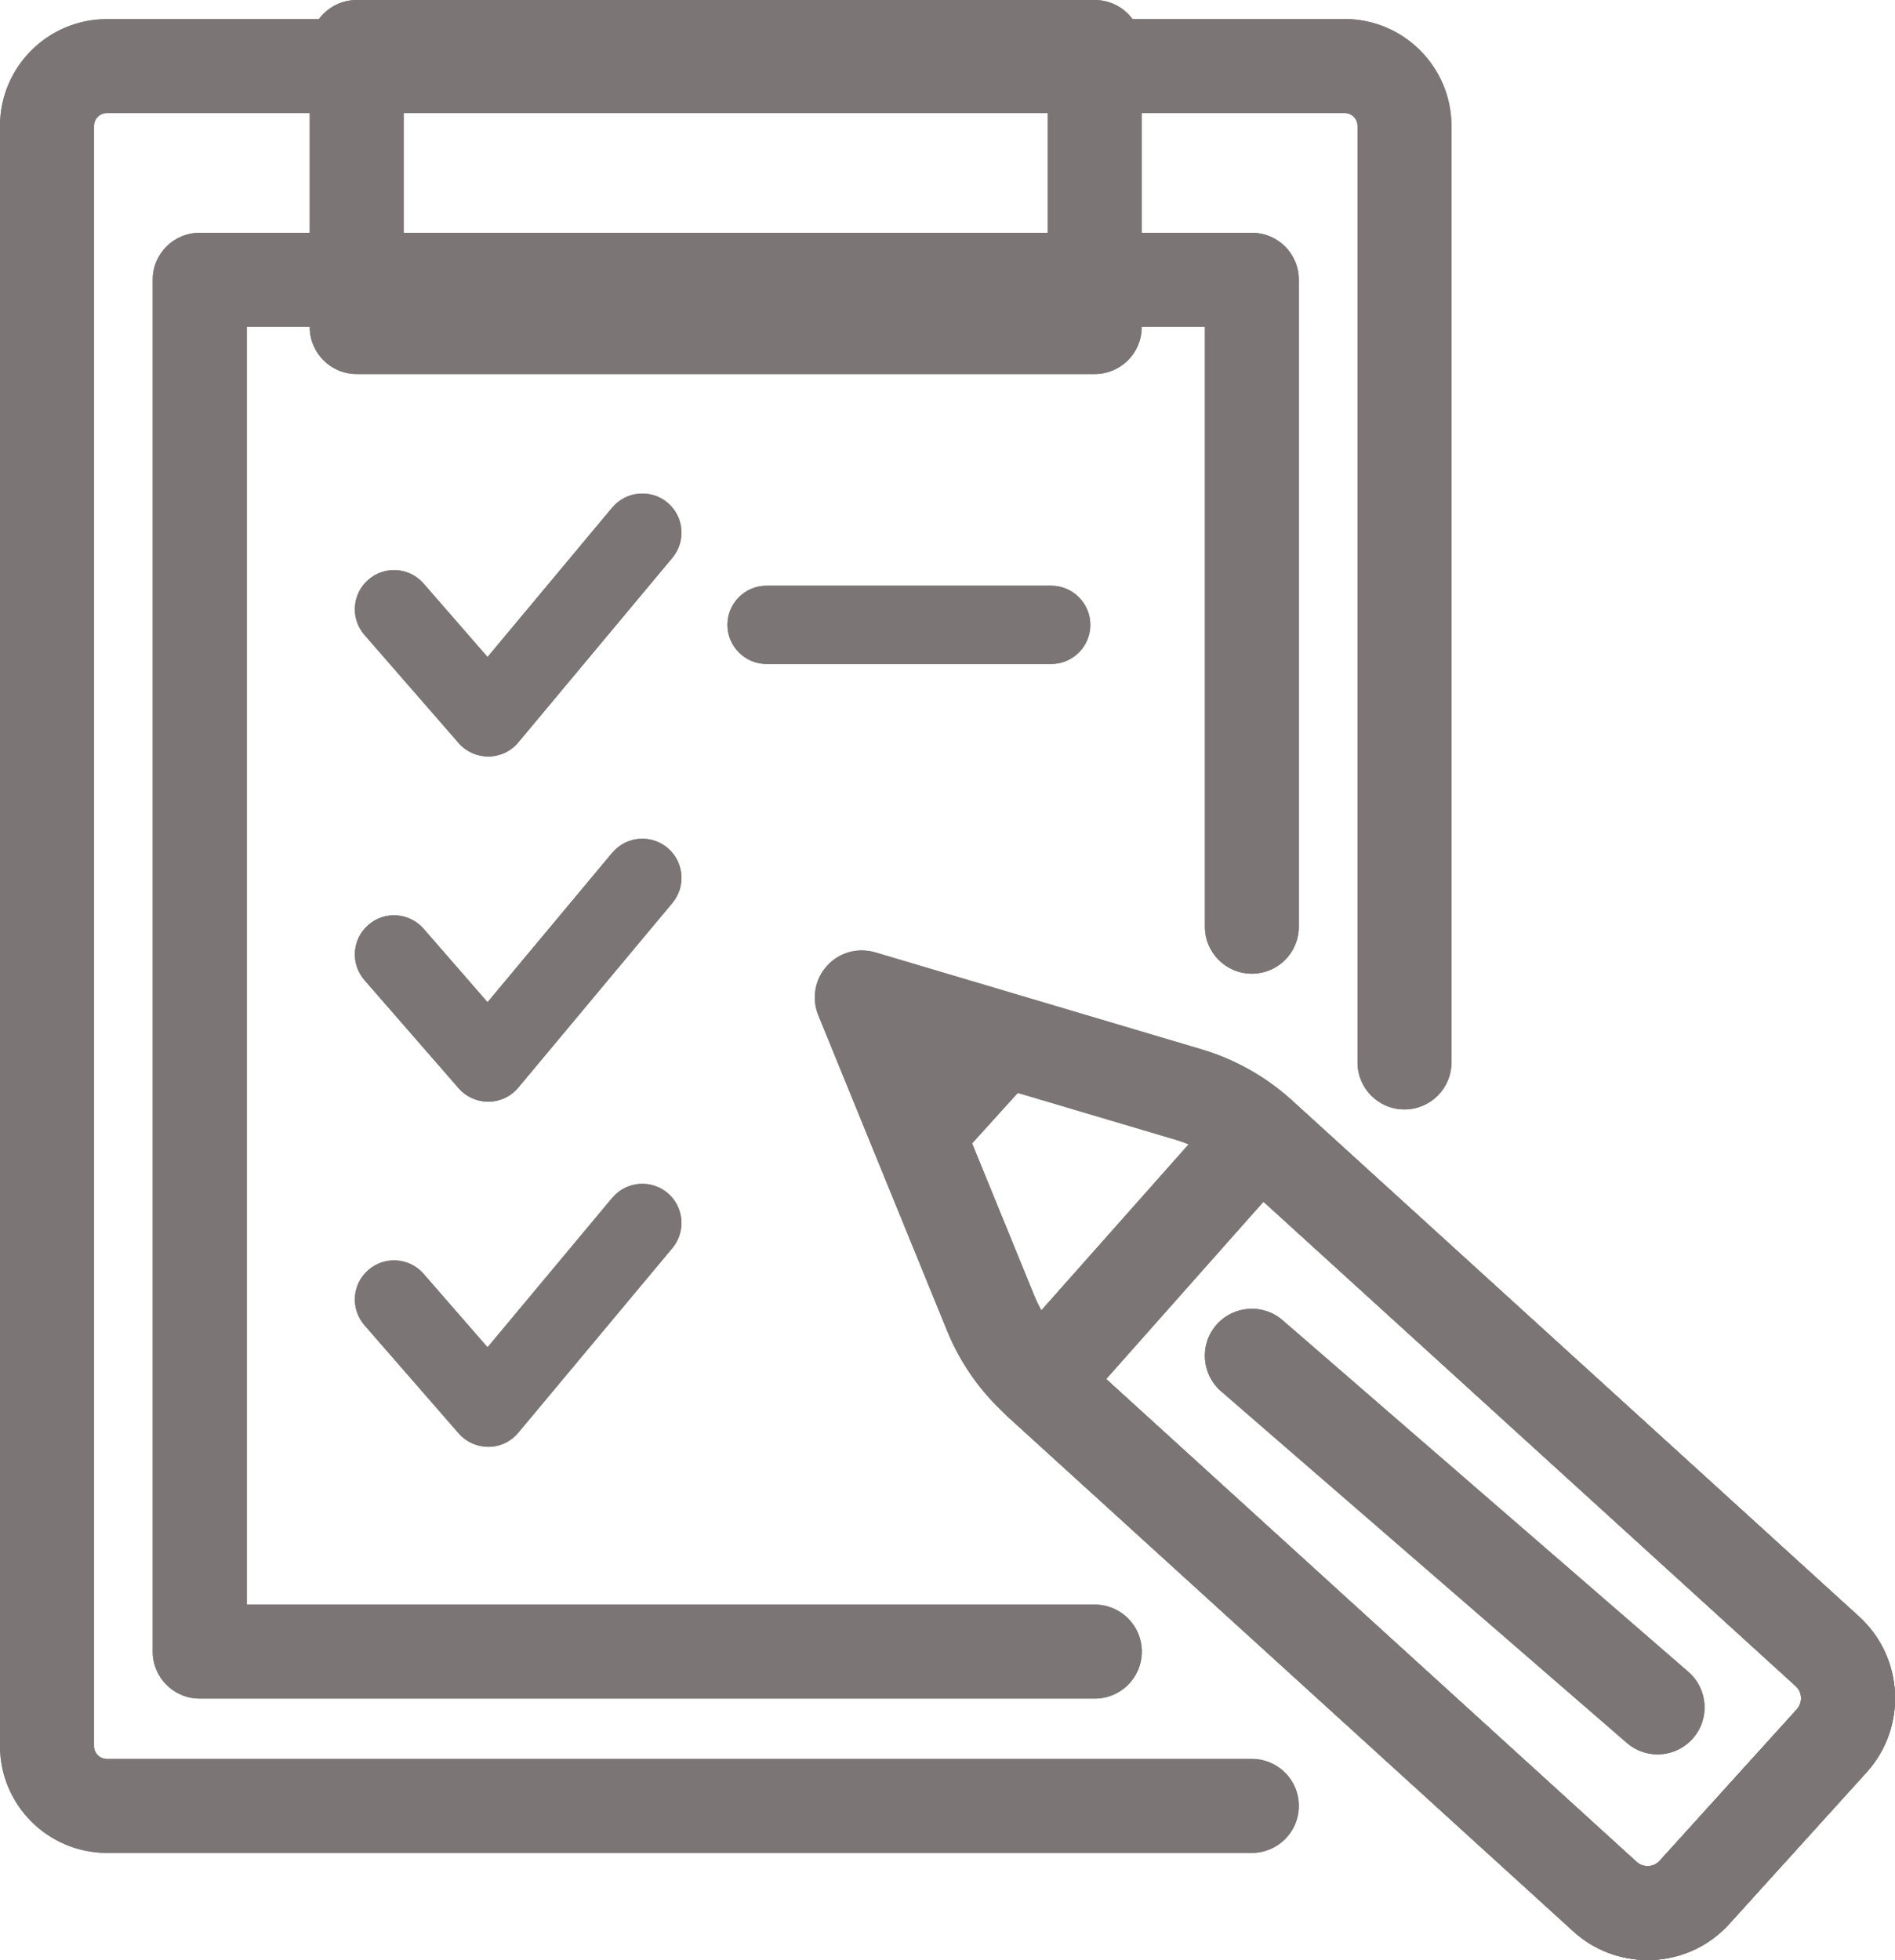 <?xml version="1.0" encoding="UTF-8"?>
<svg id="_レイヤー_2" data-name="レイヤー 2" xmlns="http://www.w3.org/2000/svg" viewBox="0 0 171.49 177.32">
  <defs>
    <style>
      .cls-1 {
        fill: #7c7575;
        stroke-width: 0px;
      }
    </style>
  </defs>
  <g id="_レイヤー_2-2" data-name=" レイヤー 2">
    <g id="_レイヤー_12" data-name=" レイヤー 12">
      <g>
        <path class="cls-1" d="m121.69,1.73H9.67C4.34,1.73,0,6.06,0,11.39v146.57c0,5.33,4.34,9.67,9.67,9.67h103.62c2.35,0,4.25-1.9,4.25-4.25s-1.9-4.25-4.25-4.25H9.67c-.64,0-1.16-.52-1.16-1.16V11.39c0-.64.52-1.16,1.16-1.16h112.02c.64,0,1.16.52,1.16,1.16v84.73c0,2.35,1.9,4.25,4.25,4.25s4.25-1.9,4.25-4.25V11.39c0-5.33-4.34-9.67-9.67-9.67h0Z"/>
        <path class="cls-1" d="m113.28,21.06H18.07c-2.35,0-4.25,1.9-4.25,4.25v124.11c0,2.35,1.9,4.25,4.25,4.25h81.01c2.35,0,4.25-1.9,4.25-4.25s-1.9-4.25-4.25-4.25H22.33V29.56h86.71v54.28c0,2.35,1.9,4.25,4.25,4.25s4.25-1.9,4.25-4.25V25.31c0-2.35-1.9-4.25-4.25-4.25h-.01Z"/>
        <path class="cls-1" d="m99.07,0H32.28c-2.35,0-4.25,1.9-4.25,4.25v25.34c0,2.35,1.9,4.25,4.25,4.25h66.79c2.35,0,4.25-1.9,4.25-4.25V4.25c0-2.35-1.9-4.25-4.25-4.25Zm-4.25,25.34h-58.29V8.5h58.29v16.83h0Z"/>
        <path class="cls-1" d="m55.41,45.91l-11.29,13.53-5.79-6.65c-1.28-1.47-3.52-1.63-5-.34s-1.63,3.52-.34,5l8.52,9.78c.67.77,1.65,1.21,2.67,1.21h.04c1.04-.01,2.02-.48,2.68-1.27l13.95-16.71c1.25-1.5,1.05-3.74-.45-4.99-1.5-1.25-3.74-1.05-4.99.45h0Z"/>
        <path class="cls-1" d="m55.41,77.14l-11.29,13.53-5.79-6.65c-1.28-1.47-3.52-1.63-5-.34s-1.63,3.52-.34,5l8.52,9.78c.67.77,1.65,1.21,2.67,1.21h.04c1.04-.01,2.02-.48,2.68-1.27l13.95-16.71c1.25-1.5,1.05-3.74-.45-4.99s-3.74-1.05-4.99.45h0Z"/>
        <path class="cls-1" d="m55.41,108.36l-11.29,13.53-5.79-6.65c-1.28-1.47-3.52-1.63-5-.34s-1.63,3.52-.34,5l8.52,9.78c.67.77,1.65,1.21,2.67,1.21h.04c1.04,0,2.02-.48,2.68-1.27l13.95-16.71c1.25-1.5,1.05-3.74-.45-4.99s-3.74-1.05-4.99.45h0Z"/>
        <path class="cls-1" d="m95.13,52.99h-25.76c-1.96,0-3.54,1.59-3.54,3.54s1.59,3.54,3.54,3.54h25.76c1.96,0,3.54-1.59,3.54-3.54s-1.59-3.54-3.54-3.54Z"/>
        <g>
          <path class="cls-1" d="m116.84,99.48c-2.3-2.08-5.08-3.64-8.05-4.53l-29.59-8.79c-1.57-.46-3.26,0-4.36,1.22-1.1,1.21-1.4,2.95-.79,4.46l11.67,28.58c1.17,2.87,3,5.48,5.29,7.55l51.38,46.76c1.85,1.68,4.21,2.59,6.7,2.59.17,0,.34,0,.5,0,2.67-.13,5.12-1.29,6.91-3.27l12.41-13.7c3.7-4.08,3.39-10.41-.69-14.11l-51.38-46.76h0Zm45.77,55.16l-12.41,13.7c-.36.4-.8.48-1.03.49-.23,0-.67-.02-1.06-.38l-51.38-46.76c-1.36-1.23-2.44-2.78-3.13-4.47l-8.32-20.37,21.1,6.26c1.76.52,3.4,1.45,4.75,2.67l51.37,46.76h0c.61.55.65,1.49.1,2.1h0Z"/>
          <path class="cls-1" d="m86.2,92.73l-6.32,6.98c-1.58,1.74-1.44,4.43.3,6.01.81.74,1.84,1.1,2.85,1.1,1.16,0,2.31-.47,3.15-1.4l6.32-6.98c1.58-1.74,1.44-4.43-.3-6.01-1.74-1.58-4.43-1.45-6.01.3h.01Z"/>
          <path class="cls-1" d="m116.87,99.53c-.84-.76-1.95-1.16-3.09-1.1-1.13.06-2.2.57-2.95,1.42l-19.89,22.41c-1.54,1.74-1.4,4.4.32,5.97l51.13,46.51c1.91,1.73,4.31,2.58,6.7,2.58,2.72,0,5.44-1.11,7.41-3.28l12.41-13.7c3.7-4.08,3.39-10.41-.69-14.1l-51.35-46.71h0Zm45.74,55.11l-12.41,13.7c-.36.4-.8.48-1.03.49-.23,0-.67-.02-1.06-.38l-48.01-43.68,14.24-16.05,48.17,43.82c.4.36.48.8.49,1.03,0,.23-.02.67-.38,1.07h-.01Z"/>
        </g>
        <path class="cls-1" d="m116.07,119.44c-1.78-1.54-4.46-1.34-6,.43s-1.34,4.46.43,6l36.72,31.81c.8.7,1.8,1.04,2.78,1.04,1.19,0,2.38-.5,3.22-1.47,1.54-1.77,1.34-4.46-.43-6,0,0-36.72-31.81-36.72-31.81Z"/>
      </g>
      <g>
        <path class="cls-1" d="m121.69,1.73H9.67C4.34,1.73,0,6.06,0,11.39v146.57c0,5.33,4.34,9.67,9.67,9.67h103.62c2.35,0,4.25-1.9,4.25-4.25s-1.9-4.25-4.25-4.25H9.67c-.64,0-1.16-.52-1.16-1.16V11.39c0-.64.52-1.16,1.16-1.16h112.02c.64,0,1.16.52,1.16,1.16v84.73c0,2.35,1.9,4.25,4.25,4.25s4.25-1.9,4.25-4.25V11.39c0-5.33-4.34-9.67-9.67-9.67h0Z"/>
        <path class="cls-1" d="m113.28,21.06H18.07c-2.35,0-4.25,1.9-4.25,4.25v124.11c0,2.35,1.9,4.25,4.25,4.25h81.01c2.35,0,4.25-1.9,4.25-4.25s-1.9-4.25-4.25-4.25H22.33V29.56h86.71v54.28c0,2.35,1.9,4.25,4.25,4.25s4.25-1.9,4.25-4.25V25.31c0-2.35-1.9-4.25-4.25-4.25h-.01Z"/>
        <path class="cls-1" d="m99.07,0H32.28c-2.35,0-4.25,1.9-4.25,4.25v25.34c0,2.35,1.9,4.25,4.25,4.25h66.79c2.35,0,4.25-1.9,4.25-4.25V4.25c0-2.35-1.9-4.25-4.25-4.25Zm-4.25,25.34h-58.29V8.5h58.29v16.83h0Z"/>
        <path class="cls-1" d="m55.41,45.91l-11.29,13.53-5.79-6.65c-1.28-1.47-3.52-1.63-5-.34s-1.63,3.52-.34,5l8.52,9.78c.67.77,1.65,1.21,2.67,1.21h.04c1.04-.01,2.02-.48,2.68-1.27l13.95-16.71c1.25-1.5,1.05-3.74-.45-4.99-1.5-1.25-3.74-1.05-4.99.45h0Z"/>
        <path class="cls-1" d="m55.41,77.14l-11.29,13.53-5.79-6.65c-1.28-1.47-3.52-1.63-5-.34s-1.63,3.52-.34,5l8.52,9.78c.67.77,1.65,1.21,2.67,1.21h.04c1.04-.01,2.02-.48,2.68-1.27l13.95-16.71c1.25-1.5,1.05-3.74-.45-4.99s-3.74-1.05-4.99.45h0Z"/>
        <path class="cls-1" d="m55.41,108.36l-11.29,13.53-5.79-6.65c-1.28-1.47-3.52-1.63-5-.34s-1.63,3.52-.34,5l8.52,9.78c.67.77,1.65,1.21,2.67,1.21h.04c1.04,0,2.02-.48,2.68-1.27l13.95-16.71c1.25-1.5,1.05-3.74-.45-4.99s-3.74-1.05-4.99.45h0Z"/>
        <path class="cls-1" d="m95.13,52.99h-25.76c-1.96,0-3.54,1.59-3.54,3.54s1.59,3.54,3.54,3.54h25.76c1.96,0,3.54-1.59,3.54-3.54s-1.59-3.54-3.54-3.54Z"/>
        <g>
          <path class="cls-1" d="m116.84,99.48c-2.3-2.08-5.08-3.64-8.05-4.53l-29.59-8.79c-1.57-.46-3.26,0-4.36,1.22-1.1,1.21-1.4,2.95-.79,4.46l11.67,28.58c1.17,2.87,3,5.48,5.29,7.55l51.38,46.76c1.85,1.68,4.21,2.59,6.7,2.59.17,0,.34,0,.5,0,2.67-.13,5.12-1.29,6.91-3.27l12.41-13.7c3.7-4.08,3.39-10.41-.69-14.11l-51.38-46.76h0Zm45.77,55.16l-12.41,13.7c-.36.4-.8.48-1.03.49-.23,0-.67-.02-1.06-.38l-51.38-46.76c-1.36-1.23-2.44-2.78-3.13-4.47l-8.32-20.37,21.1,6.26c1.76.52,3.4,1.45,4.75,2.67l51.37,46.76h0c.61.55.65,1.49.1,2.1h0Z"/>
          <path class="cls-1" d="m86.2,92.73l-6.32,6.98c-1.58,1.74-1.44,4.43.3,6.01.81.74,1.84,1.1,2.85,1.1,1.16,0,2.31-.47,3.15-1.4l6.32-6.98c1.58-1.74,1.44-4.43-.3-6.01-1.74-1.58-4.43-1.45-6.01.3h.01Z"/>
          <path class="cls-1" d="m116.87,99.53c-.84-.76-1.95-1.16-3.09-1.1-1.13.06-2.2.57-2.95,1.42l-19.89,22.41c-1.54,1.74-1.4,4.4.32,5.97l51.13,46.51c1.91,1.73,4.31,2.58,6.7,2.58,2.72,0,5.44-1.11,7.41-3.28l12.41-13.7c3.7-4.08,3.39-10.41-.69-14.1l-51.35-46.71h0Zm45.74,55.11l-12.41,13.7c-.36.4-.8.48-1.03.49-.23,0-.67-.02-1.06-.38l-48.01-43.68,14.24-16.05,48.17,43.82c.4.36.48.8.49,1.03,0,.23-.02.67-.38,1.07h-.01Z"/>
        </g>
        <path class="cls-1" d="m116.07,119.44c-1.78-1.54-4.46-1.34-6,.43s-1.34,4.46.43,6l36.72,31.81c.8.7,1.8,1.04,2.78,1.04,1.19,0,2.38-.5,3.22-1.47,1.54-1.77,1.34-4.46-.43-6,0,0-36.72-31.81-36.72-31.81Z"/>
      </g>
    </g>
  </g>
</svg>